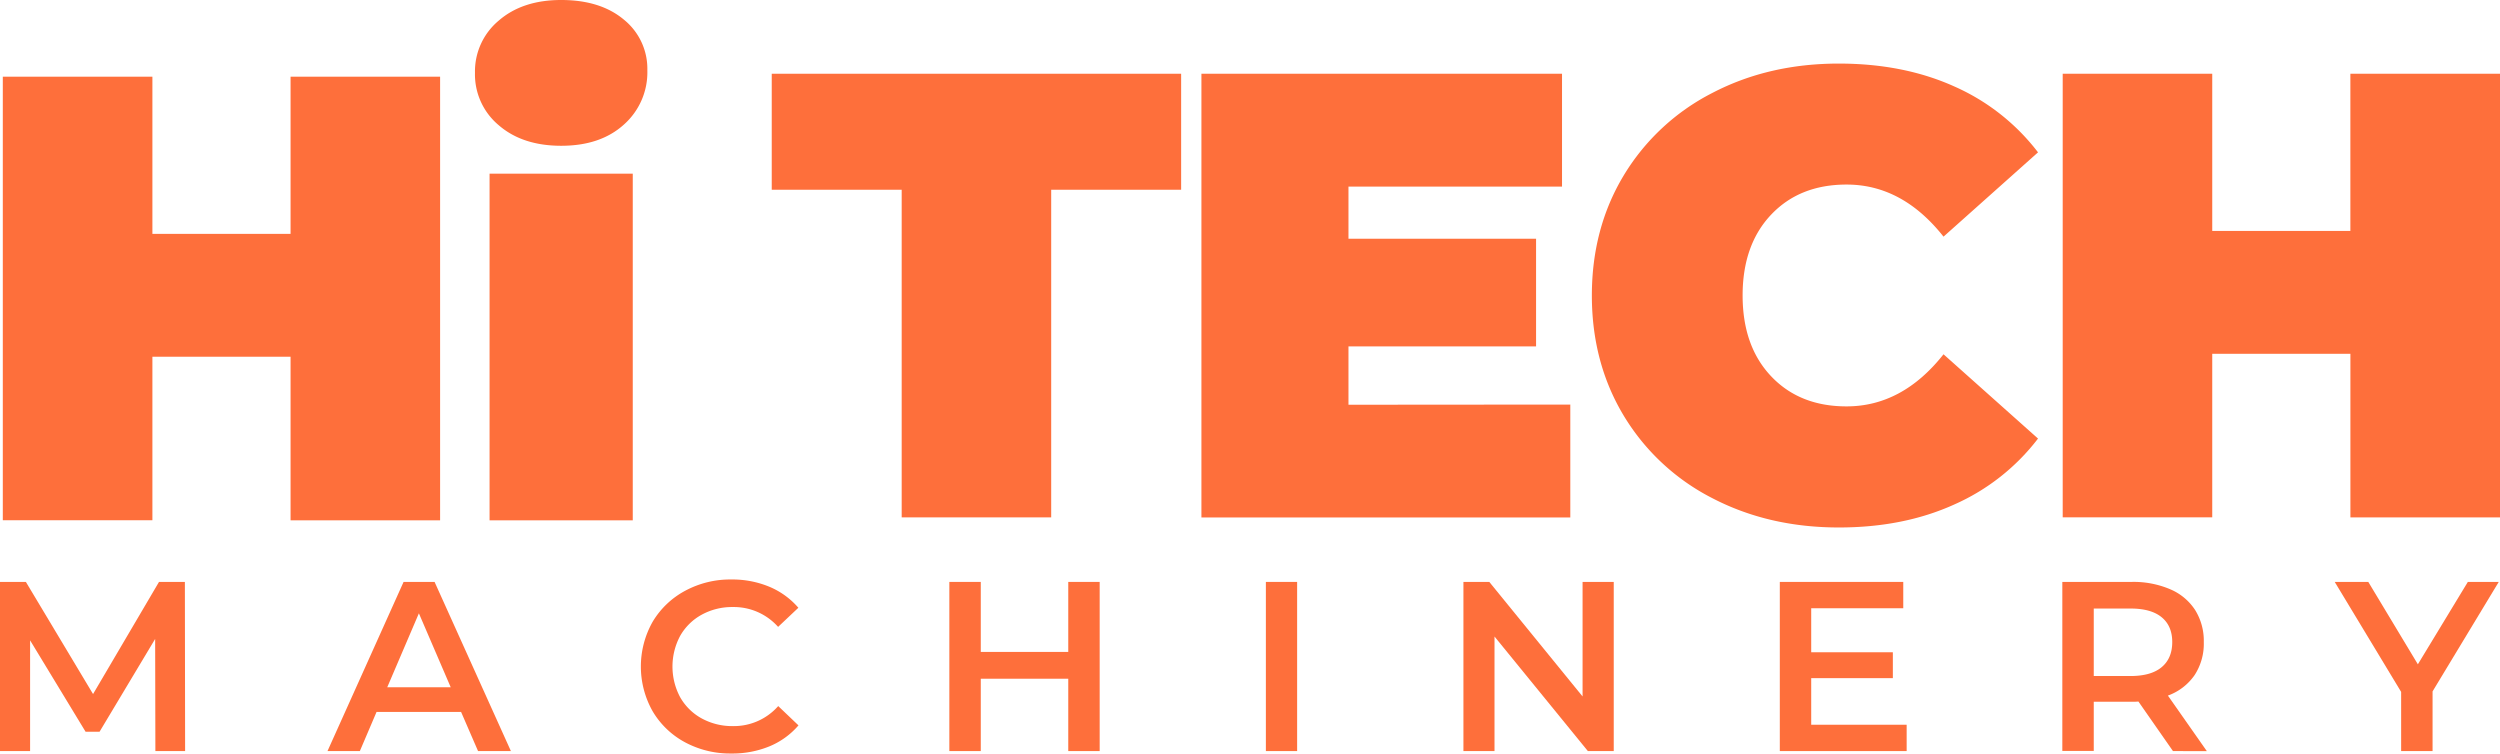 <?xml version="1.0" encoding="UTF-8"?> <svg xmlns="http://www.w3.org/2000/svg" id="Layer_1" data-name="Layer 1" viewBox="0 0 863.83 260.36"><defs><style>.cls-1{fill:#fe6f3b;}</style></defs><path class="cls-1" d="M322.16,73.3h-44.9V33.22H418.72V73.3h-44.9V186.51H322.16Z" transform="translate(-10.6 -7.74)"></path><path class="cls-1" d="M553.19,147.53v39H425.73V33.22h124.6v39H476.54v18h64.82v37.22H476.54v20.15Z" transform="translate(-10.6 -7.74)"></path><path class="cls-1" d="M646,190q-24.31,0-43.82-10.17a76.14,76.14,0,0,1-30.54-28.48q-11-18.29-11-41.5t11-41.48a76.19,76.19,0,0,1,30.54-28.47q19.5-10.2,43.82-10.19,22.32,0,39.85,7.89A74.08,74.08,0,0,1,714.8,60.38L682.15,89.51q-14.24-18-33.5-18-16.21,0-26.06,10.4t-9.86,27.91q0,17.53,9.86,27.94t26.06,10.4q19.26,0,33.5-18l32.65,29.12a74.17,74.17,0,0,1-28.92,22.77Q668.36,190,646,190Z" transform="translate(-10.6 -7.74)"></path><path class="cls-1" d="M874.43,33.22V186.51H822.74V130H775v56.5H723.33V33.22H775V87.53h47.73V33.22Z" transform="translate(-10.6 -7.74)"></path><path class="cls-1" d="M162.67,34.24V187.53H111V131H63.26v56.5H11.57V34.24H63.26V88.55H111V34.24Z" transform="translate(-10.6 -7.74)"></path><path class="cls-1" d="M179.76,67.74h49.48V187.53H179.76Zm24.75-9.63q-13.37,0-21.58-7.1a22.88,22.88,0,0,1-8.21-18.09,22.85,22.85,0,0,1,8.21-18.06q8.22-7.12,21.58-7.12,13.56,0,21.67,6.79a21.82,21.82,0,0,1,8.1,17.52,24.14,24.14,0,0,1-8.1,18.73Q218.07,58.12,204.51,58.11Z" transform="translate(-10.6 -7.74)"></path><path class="cls-1" d="M64.29,267.26l-.08-38.75L45,260.58H40.17L21,229v38.25H10.6V208.81h8.94l23.21,38.75,22.79-38.75h8.94l.08,58.45Z" transform="translate(-10.6 -7.74)"></path><path class="cls-1" d="M169.92,253.74H140.71l-5.77,13.52H123.76l26.29-58.45h10.71l26.37,58.45H175.78Zm-3.58-8.52-11-25.56-10.94,25.56Z" transform="translate(-10.6 -7.74)"></path><path class="cls-1" d="M263.29,268.1a32.91,32.91,0,0,1-16-3.88,28.8,28.8,0,0,1-11.19-10.73,31.41,31.41,0,0,1,0-30.89,29,29,0,0,1,11.25-10.73,32.79,32.79,0,0,1,16-3.9,33.34,33.34,0,0,1,13.11,2.52,27,27,0,0,1,10,7.25l-7,6.61a20.49,20.49,0,0,0-15.63-6.86,21.87,21.87,0,0,0-10.77,2.65,19.08,19.08,0,0,0-7.44,7.31,22.47,22.47,0,0,0,0,21.21A19.1,19.1,0,0,0,253.1,256a22,22,0,0,0,10.77,2.63,20.41,20.41,0,0,0,15.63-6.92l7,6.67a26.72,26.72,0,0,1-10.09,7.27A33.74,33.74,0,0,1,263.29,268.1Z" transform="translate(-10.6 -7.74)"></path><path class="cls-1" d="M390.57,208.81v58.45H379.72v-25H349.49v25H338.63V208.81h10.86V233h30.23V208.81Z" transform="translate(-10.6 -7.74)"></path><path class="cls-1" d="M448,208.81H458.8v58.45H448Z" transform="translate(-10.6 -7.74)"></path><path class="cls-1" d="M568.2,208.81v58.45h-8.94L527,227.68v39.58H516.26V208.81h8.94l32.23,39.58V208.81Z" transform="translate(-10.6 -7.74)"></path><path class="cls-1" d="M669.41,258.16v9.1H625.58V208.81h42.66v9.1H636.43v15.21h28.21v8.94H636.43v16.1Z" transform="translate(-10.6 -7.74)"></path><path class="cls-1" d="M761.43,267.26l-11.94-17.12a21.16,21.16,0,0,1-2.25.08H734.06v17H723.2V208.81h24a32.13,32.13,0,0,1,13.23,2.52,19.15,19.15,0,0,1,8.65,7.18,20.09,20.09,0,0,1,3,11.09A19.86,19.86,0,0,1,768.91,241a19.12,19.12,0,0,1-9.23,7.09l13.46,19.2Zm-.25-37.66q0-5.58-3.67-8.59t-10.77-3H734.06v23.32h12.68q7.11,0,10.77-3.05T761.18,229.6Z" transform="translate(-10.6 -7.74)"></path><path class="cls-1" d="M851.13,246.64v20.62H840.27V246.81l-22.95-38h11.6l17.13,28.47,17.27-28.47H874Z" transform="translate(-10.6 -7.74)"></path></svg> 
